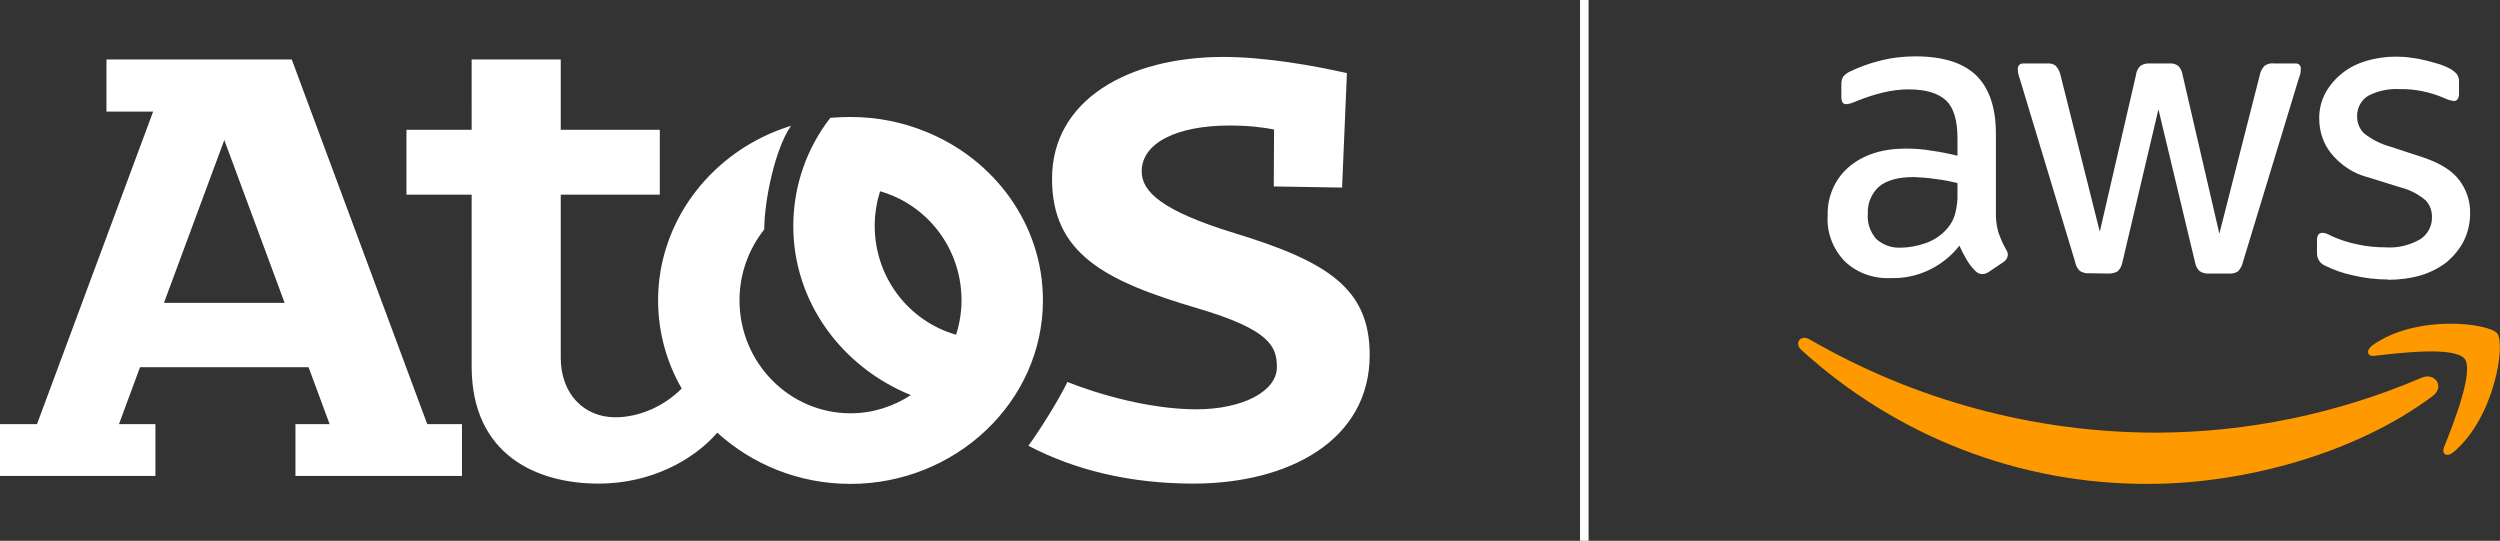 <?xml version="1.0" encoding="utf-8"?>
<!-- Generator: Adobe Illustrator 28.1.0, SVG Export Plug-In . SVG Version: 6.00 Build 0)  -->
<svg version="1.1" id="Layer_2_00000121265472115777840650000005195826814797539969_"
	 xmlns="http://www.w3.org/2000/svg" xmlns:xlink="http://www.w3.org/1999/xlink" x="0px" y="0px" viewBox="0 0 878.3 190"
	 style="enable-background:new 0 0 878.3 190;" xml:space="preserve">
<rect x="0" y="0" width="878.3" height="190" fill="#333333" stroke="none"/>
<style type="text/css">
	.st0{fill:#FFFFFF;}
	.st1{fill:#FF9900;}
</style>
<g id="Layer_1-2">
	<g>
		<path class="st0" d="M481.2,124.7c0,30-28.4,45.2-62,45.2c-22,0-41.5-4.7-57.9-13.3c4.3-5.9,10.7-16.2,13.7-22.4
			c11.1,4.4,29.1,9.6,45.3,9.6s28.3-6.3,28.3-14.8c0-7.4-2.6-13.2-27.9-20.7C388,98.7,369.6,89,369.6,62.8
			c0-27.6,26.6-42.8,60.3-42.8c14.5,0,32,3.1,43.3,5.7l-1.7,40.2l-24-0.4l0.1-20c-3.5-0.7-8.6-1.4-15.7-1.4
			c-18.2,0-30.8,6-30.8,16.1c0,7.2,7.2,13.9,32.6,21.7C466.5,91.9,481.2,101.4,481.2,124.7 M150.1,149h12.2v18.2h-58.5V149h12
			l-7.4-20H49.2l-7.4,20h12.8v18.2H0V149h13L53.8,39.2H37.4V20.9h65.1L150.1,149L150.1,149z M100,106.4L78.8,49.2l-21.2,57.2H100z
			 M366.4,105.5c0,35.8-30.8,64.5-67.6,64.5c-18.2,0-34.6-6.9-46.8-18c-8.3,9.6-23.3,17.9-41.7,17.9c-21.9,0-44.6-10.2-44.6-41.2
			V68.4h-22.9V45.6h22.9V20.9H197v24.7h34.8v22.8H197v57.3c0,12.5,8,20.9,19.2,20.9c8.2,0,16.9-3.7,23.3-10.1
			c-5.3-9.2-8.3-19.8-8.3-31c0-28.3,19.4-52.9,46.7-61.3c-5.6,8-9.4,26.3-9.4,36.4c-5.4,6.8-8.7,15.5-8.7,24.9
			c0,21.9,17.5,39.7,39,39.7c7.8,0,15.1-2.4,21.2-6.4c-24.2-9.8-41.3-32.7-41.3-59.4c0-14.2,4.8-27.4,13-38c2.3-0.2,4.7-0.3,7.1-0.3
			c9.3,0,18.2,1.8,26.3,5.1l0,0C349.3,55.9,366.4,78.8,366.4,105.5 M337.8,105.5c0-18.3-12.1-33.6-28.6-38.3
			c-1.2,3.8-1.9,7.9-1.9,12.1c0,18.3,12.1,33.6,28.6,38.3C337.1,113.8,337.8,109.7,337.8,105.5"/>
		<path class="st0" d="M839.1,98.2c-4.2,0-8.5-0.5-12.6-1.5c-3.3-0.7-6.5-1.8-9.5-3.3c-1.9-0.7-3.1-2.6-3-4.7v-4.3
			c0-1.8,0.7-2.6,1.9-2.6c0.5,0,1,0.1,1.5,0.3s1.2,0.5,1.9,0.9c2.9,1.3,6,2.3,9.1,2.9c3.2,0.7,6.5,1,9.7,1c4.2,0.3,8.4-0.7,12.1-2.8
			c2.7-1.7,4.3-4.7,4.2-7.9c0-2.2-0.7-4.2-2.2-5.8c-2.4-2-5.2-3.6-8.3-4.4L832,62.3c-5.2-1.3-9.7-4.3-13.1-8.5
			c-2.7-3.4-4.1-7.7-4.1-12c-0.1-3.2,0.7-6.4,2.2-9.2c1.5-2.7,3.5-5,5.9-6.9c2.5-2,5.4-3.4,8.4-4.3c3.4-1,6.8-1.5,10.4-1.5
			c1.9,0,3.7,0.1,5.5,0.4c1.9,0.2,3.6,0.6,5.3,1s3.2,0.9,4.7,1.3c1.2,0.4,2.3,0.9,3.5,1.5c0.9,0.5,1.8,1.2,2.5,2
			c0.5,0.8,0.8,1.8,0.7,2.8v4c0,1.8-0.7,2.6-1.9,2.6c-1.1-0.2-2.2-0.5-3.2-1c-5-2.2-10.4-3.3-15.8-3.2c-3.8-0.2-7.6,0.6-10.9,2.3
			c-2.6,1.5-4.1,4.4-4,7.4c0,2.2,0.9,4.4,2.5,5.9c2.7,2.1,5.8,3.7,9.1,4.6l11.6,3.8c5.9,2,10.2,4.6,12.7,8c2.5,3.3,3.9,7.4,3.8,11.6
			c0,3.3-0.7,6.7-2.2,9.7c-1.4,2.8-3.5,5.3-5.9,7.4c-2.7,2.1-5.8,3.7-9.1,4.7c-3.8,1.1-7.7,1.6-11.7,1.6 M733.9,96
			c-1.1,0.1-2.2-0.2-3.2-0.8c-0.9-0.9-1.5-2-1.7-3.3l-19.4-64.2c-0.4-1.1-0.7-2.2-0.7-3.4c-0.1-1,0.6-1.9,1.6-2h8.5
			c1.2-0.1,2.3,0.1,3.2,0.8c0.9,1,1.4,2,1.7,3.3l13.8,55l12.7-55c0.1-1.2,0.7-2.4,1.6-3.3c1-0.6,2.2-0.9,3.3-0.8h6.6
			c1.2-0.1,2.3,0.1,3.3,0.8c0.9,0.9,1.4,2,1.6,3.3l12.9,55.7l14.2-55.7c0.2-1.2,0.8-2.3,1.7-3.3c0.9-0.6,2.1-1,3.2-0.8h7.6
			c1-0.1,1.9,0.6,1.9,1.6v0.4c0,0.4,0,0.9-0.1,1.3c-0.1,0.7-0.4,1.4-0.6,2L788,92c-0.2,1.2-0.9,2.4-1.7,3.3c-0.9,0.6-2,0.9-3.2,0.8
			H776c-1.2,0.1-2.3-0.2-3.3-0.9c-0.9-0.9-1.4-2.1-1.6-3.3l-12.8-53.5l-12.6,53.5c-0.2,1.2-0.7,2.4-1.6,3.3
			c-0.9,0.7-2.2,0.9-3.3,0.9L733.9,96L733.9,96L733.9,96z M667.8,87c2.9,0,5.8-0.6,8.5-1.5c3-1,5.7-2.8,7.8-5.2
			c1.3-1.5,2.3-3.3,2.8-5.3c0.6-2.3,0.9-4.7,0.8-7.2v-3.5c-2.5-0.6-5-1.1-7.6-1.4c-2.5-0.4-5.1-0.6-7.7-0.7c-5.5,0-9.5,1.1-12.2,3.3
			c-2.7,2.4-4.2,6-4,9.6c-0.3,3.3,0.9,6.5,3,8.9C661.6,86.1,664.7,87.2,667.8,87 M701.2,74.3c-0.1,2.5,0.2,5,0.9,7.4
			c0.7,2,1.6,4.1,2.7,6c0.4,0.6,0.6,1.2,0.6,1.9c-0.1,1-0.7,2-1.6,2.5l-5.2,3.5c-0.7,0.4-1.4,0.7-2.2,0.7c-0.9,0-1.8-0.4-2.5-1.2
			c-1.2-1.2-2.2-2.5-3-3.9s-1.7-3-2.5-4.9c-5.8,7.4-14.8,11.7-24.1,11.4c-6,0.3-12-1.8-16.3-6c-4.1-4.3-6.3-10.1-5.9-16
			c-0.2-6.5,2.5-12.8,7.4-17c5-4.3,11.7-6.5,20.1-6.5c2.9,0,5.8,0.2,8.7,0.7c3,0.4,6.1,1,9.4,1.8v-6.1c0-6.3-1.3-10.7-4-13.3
			c-2.7-2.5-6.9-3.9-13.2-3.9c-3,0-5.9,0.4-8.9,1.1s-6,1.7-8.8,2.8c-0.9,0.4-1.9,0.8-2.9,1.1c-0.4,0.1-0.9,0.1-1.3,0.2
			c-1.2,0-1.7-0.9-1.7-2.6v-4.1c0-1,0.1-2,0.6-2.9c0.7-0.8,1.4-1.4,2.3-1.8c3.3-1.6,6.8-2.9,10.4-3.8c4.2-1.1,8.4-1.6,12.7-1.6
			c9.8,0,16.9,2.3,21.5,6.8c4.5,4.5,6.8,11.3,6.8,20.4V74.3L701.2,74.3L701.2,74.3z"/>
		<path class="st1" d="M854.7,139.1c-27,20.2-66.2,30.9-99.9,30.9c-45.1,0.2-88.5-16.6-122-47.1c-2.5-2.3-0.3-5.5,2.9-3.7
			c37.1,21.5,79.2,32.8,122,32.8c32-0.1,63.6-6.7,93.1-19.3C855.2,130.7,859.1,135.7,854.7,139.1"/>
		<path class="st1" d="M865.9,126.1c-3.5-4.5-22.8-2.1-31.7-1.1c-2.7,0.4-3-2-0.7-3.7c15.5-11,40.8-7.8,43.8-4.2
			c3,3.6-0.8,29.5-15.3,41.7c-2.2,1.9-4.3,0.9-3.4-1.6C861.9,149,869.2,130.5,865.9,126.1"/>
		<rect x="555.1" class="st0" width="3" height="190"/>
	</g>
</g>
</svg>
